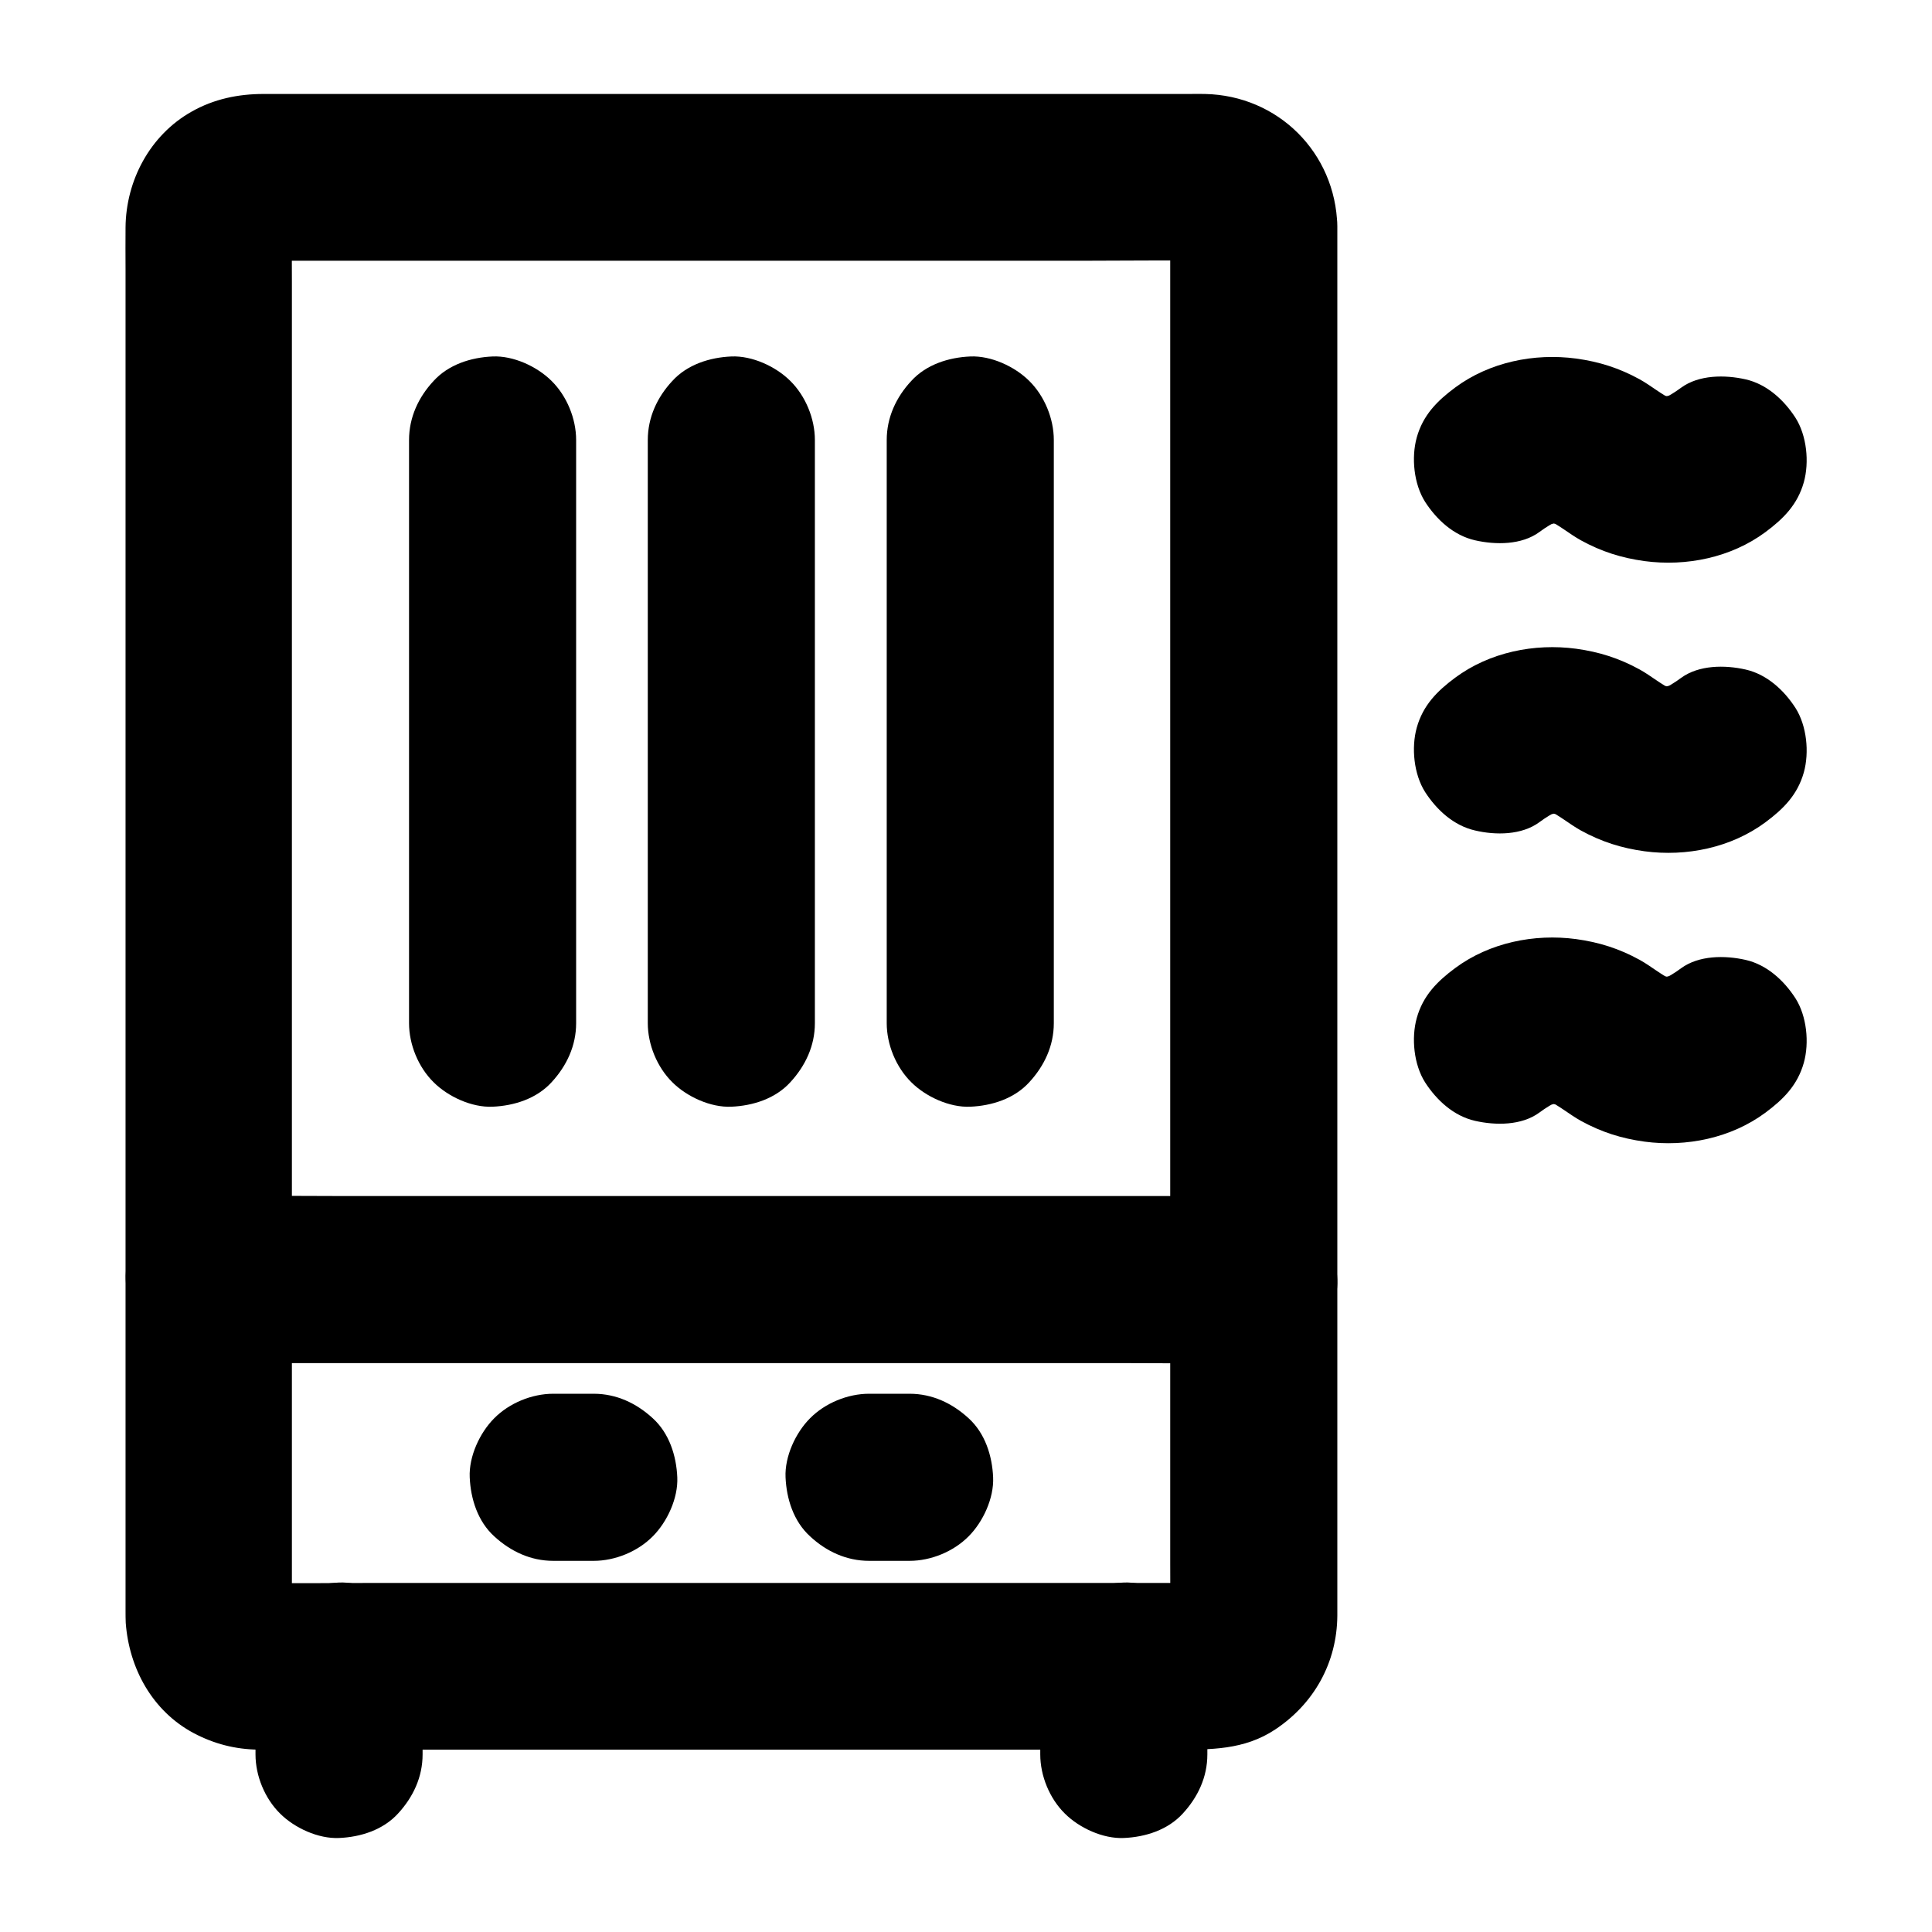 <?xml version="1.0" encoding="UTF-8"?>
<!-- Uploaded to: SVG Repo, www.svgrepo.com, Generator: SVG Repo Mixer Tools -->
<svg fill="#000000" width="800px" height="800px" version="1.1" viewBox="144 144 512 512" xmlns="http://www.w3.org/2000/svg">
 <g>
  <path d="m454.12 203.84v9.891 26.914 40 48.562 53.184 53.629 50.137 42.066 30.062c0 4.676 0.051 9.297 0 13.973 0 0.836-0.051 1.672-0.148 2.508 0.246-1.969 0.543-3.938 0.789-5.902-0.195 1.082-0.492 2.117-0.934 3.102 0.738-1.77 1.477-3.543 2.215-5.266-0.441 0.984-0.984 1.871-1.625 2.754 1.133-1.477 2.312-3 3.445-4.477-0.688 0.836-1.426 1.574-2.262 2.262 1.477-1.133 3-2.312 4.477-3.445-0.887 0.641-1.77 1.18-2.754 1.625 1.77-0.738 3.543-1.477 5.266-2.215-1.031 0.395-2.016 0.738-3.102 0.934 1.969-0.246 3.938-0.543 5.902-0.789-2.754 0.344-5.609 0.148-8.414 0.148h-18.055-60.32-73.211-62.926c-10.035 0-20.074 0.148-30.062 0-0.789 0-1.523-0.051-2.312-0.148 1.969 0.246 3.938 0.543 5.902 0.789-1.082-0.195-2.117-0.492-3.102-0.934 1.77 0.738 3.543 1.477 5.266 2.215-0.984-0.441-1.871-0.984-2.754-1.625 1.477 1.133 3 2.312 4.477 3.445-0.836-0.688-1.574-1.426-2.262-2.262 1.133 1.477 2.312 3 3.445 4.477-0.641-0.887-1.18-1.77-1.625-2.754 0.738 1.77 1.477 3.543 2.215 5.266-0.395-1.031-0.738-2.016-0.934-3.102 0.246 1.969 0.543 3.938 0.789 5.902-0.492-3.738-0.148-7.723-0.148-11.465v-26.715-39.605-48.66-53.383-53.875-50.184-42.164-30.309c0-4.676-0.051-9.398 0-14.07 0-0.836 0.051-1.672 0.148-2.508-0.246 1.969-0.543 3.938-0.789 5.902 0.195-1.082 0.492-2.117 0.934-3.102-0.738 1.77-1.477 3.543-2.215 5.266 0.441-0.984 0.984-1.871 1.625-2.754-1.133 1.477-2.312 3-3.445 4.477 0.688-0.836 1.426-1.574 2.262-2.262-1.477 1.133-3 2.312-4.477 3.445 0.887-0.641 1.77-1.18 2.754-1.625-1.77 0.738-3.543 1.477-5.266 2.215 1.031-0.395 2.016-0.738 3.102-0.934-1.969 0.246-3.938 0.543-5.902 0.789 2.754-0.344 5.609-0.148 8.414-0.148h18.055 60.32 73.211 62.926c10.035 0 20.074-0.148 30.062 0 0.789 0 1.523 0.051 2.312 0.148-1.969-0.246-3.938-0.543-5.902-0.789 1.082 0.195 2.117 0.492 3.102 0.934-1.77-0.738-3.543-1.477-5.266-2.215 0.984 0.441 1.871 0.984 2.754 1.625-1.477-1.133-3-2.312-4.477-3.445 0.836 0.688 1.574 1.426 2.262 2.262-1.133-1.477-2.312-3-3.445-4.477 0.641 0.887 1.18 1.77 1.625 2.754-0.738-1.77-1.477-3.543-2.215-5.266 0.395 1.031 0.738 2.016 0.934 3.102-0.246-1.969-0.543-3.938-0.789-5.902 0.102 0.684 0.148 1.324 0.148 2.012 0.148 5.758 2.363 11.512 6.496 15.645 3.836 3.836 10.137 6.742 15.645 6.496 11.758-0.543 22.484-9.742 22.141-22.141-0.492-19.387-15.695-34.539-35.078-34.934-1.379-0.051-2.707 0-4.082 0h-22.387-81.133-90.086-51.809c-6.691 0-13.137 1.328-19.039 4.676-11.02 6.199-17.418 18.254-17.516 30.699-0.051 3.691 0 7.379 0 11.07v57.465 86.297 93.137 77.934 40.738c0 1.031 0 2.117 0.051 3.148 0.887 12.055 7.035 23.371 18.008 29.227 5.41 2.856 10.973 4.281 17.074 4.379 4.527 0.051 9.055 0 13.578 0h71.93 92.25 65.289c9.25 0 18.254 0.148 26.52-5.363 10.281-6.84 16.336-17.711 16.434-30.109v-3.938-47.281-81.379-92.988-83.688-51.855-7.133c0-5.656-2.461-11.66-6.496-15.645-3.836-3.836-10.137-6.742-15.645-6.496-5.707 0.246-11.66 2.117-15.645 6.496-3.988 4.231-6.5 9.543-6.5 15.543z"/>
  <path d="m476.26 460.96h-27.551-66.125-80-69.125c-11.168 0-22.387-0.148-33.555 0h-0.441c-5.656 0-11.66 2.461-15.645 6.496-3.836 3.836-6.742 10.137-6.496 15.645 0.246 5.707 2.117 11.66 6.496 15.645 4.328 3.984 9.645 6.496 15.645 6.496h27.551 66.125 80 69.125c11.168 0 22.387 0.148 33.555 0h0.441c5.656 0 11.66-2.461 15.645-6.496 3.836-3.836 6.742-10.137 6.496-15.645-0.246-5.707-2.117-11.66-6.496-15.645-4.328-3.988-9.641-6.496-15.645-6.496z"/>
  <path d="m252.4 260.61v52.152 83.199 19.188c0 5.656 2.461 11.66 6.496 15.645 3.836 3.836 10.137 6.742 15.645 6.496 5.707-0.246 11.66-2.117 15.645-6.496 3.984-4.328 6.496-9.645 6.496-15.645v-52.152-83.199-19.188c0-5.656-2.461-11.66-6.496-15.645-3.836-3.836-10.137-6.742-15.645-6.496-5.707 0.246-11.66 2.117-15.645 6.496-3.988 4.281-6.496 9.645-6.496 15.645z"/>
  <path d="m315.67 260.61v52.152 83.199 19.188c0 5.656 2.461 11.66 6.496 15.645 3.836 3.836 10.137 6.742 15.645 6.496 5.707-0.246 11.66-2.117 15.645-6.496 3.984-4.328 6.496-9.645 6.496-15.645v-52.152-83.199-19.188c0-5.656-2.461-11.66-6.496-15.645-3.836-3.836-10.137-6.742-15.645-6.496-5.707 0.246-11.66 2.117-15.645 6.496-3.984 4.281-6.496 9.645-6.496 15.645z"/>
  <path d="m378.99 260.61v52.152 83.199 19.188c0 5.656 2.461 11.66 6.496 15.645 3.836 3.836 10.137 6.742 15.645 6.496 5.707-0.246 11.66-2.117 15.645-6.496 3.984-4.328 6.496-9.645 6.496-15.645v-52.152-83.199-19.188c0-5.656-2.461-11.66-6.496-15.645-3.836-3.836-10.137-6.742-15.645-6.496-5.707 0.246-11.66 2.117-15.645 6.496-3.984 4.281-6.496 9.645-6.496 15.645z"/>
  <path d="m290.62 557.64h10.727c5.656 0 11.66-2.461 15.645-6.496 3.836-3.836 6.742-10.137 6.496-15.645-0.246-5.707-2.117-11.66-6.496-15.645-4.328-3.984-9.645-6.496-15.645-6.496h-10.727c-5.656 0-11.66 2.461-15.645 6.496-3.836 3.836-6.742 10.137-6.496 15.645 0.246 5.707 2.117 11.66 6.496 15.645 4.332 3.984 9.645 6.496 15.645 6.496z"/>
  <path d="m374.32 557.64h10.727c5.656 0 11.66-2.461 15.645-6.496 3.836-3.836 6.742-10.137 6.496-15.645-0.246-5.707-2.117-11.66-6.496-15.645-4.328-3.984-9.645-6.496-15.645-6.496h-10.727c-5.656 0-11.66 2.461-15.645 6.496-3.836 3.836-6.742 10.137-6.496 15.645 0.246 5.707 2.117 11.66 6.496 15.645 4.277 3.984 9.641 6.496 15.645 6.496z"/>
  <path d="m211.71 585.53v23.418c0 5.656 2.461 11.66 6.496 15.645 3.836 3.836 10.137 6.742 15.645 6.496 5.707-0.246 11.66-2.117 15.645-6.496 3.984-4.328 6.496-9.645 6.496-15.645v-23.418c0-5.656-2.461-11.66-6.496-15.645-3.836-3.836-10.137-6.742-15.645-6.496-5.707 0.246-11.66 2.117-15.645 6.496-3.988 4.281-6.496 9.645-6.496 15.645z"/>
  <path d="m419.68 585.53v23.418c0 5.656 2.461 11.66 6.496 15.645 3.836 3.836 10.137 6.742 15.645 6.496 5.707-0.246 11.66-2.117 15.645-6.496 3.984-4.328 6.496-9.645 6.496-15.645v-23.418c0-5.656-2.461-11.66-6.496-15.645-3.836-3.836-10.137-6.742-15.645-6.496-5.707 0.246-11.66 2.117-15.645 6.496-3.988 4.281-6.496 9.645-6.496 15.645z"/>
  <path d="m551.98 284.97c1.723-1.277 3.492-2.363 5.461-3.246-1.77 0.738-3.543 1.477-5.266 2.215 2.117-0.887 4.281-1.477 6.543-1.82-1.969 0.246-3.938 0.543-5.902 0.789 1.969-0.246 3.938-0.246 5.902 0-1.969-0.246-3.938-0.543-5.902-0.789 2.262 0.344 4.43 0.934 6.543 1.82-1.77-0.738-3.543-1.477-5.266-2.215 3.199 1.477 5.758 3.738 8.855 5.461 5.461 3 10.773 4.676 16.875 5.512 11.07 1.477 22.926-0.934 32.027-7.676 4.773-3.543 8.512-7.281 10.184-13.234 1.477-5.312 0.789-12.348-2.215-17.074-3.051-4.723-7.578-8.906-13.234-10.184-5.461-1.23-12.348-1.23-17.074 2.215-1.723 1.277-3.492 2.363-5.461 3.246 1.77-0.738 3.543-1.477 5.266-2.215-2.117 0.887-4.281 1.477-6.543 1.82 1.969-0.246 3.938-0.543 5.902-0.789-1.969 0.246-3.938 0.246-5.902 0 1.969 0.246 3.938 0.543 5.902 0.789-2.262-0.344-4.43-0.934-6.543-1.82 1.77 0.738 3.543 1.477 5.266 2.215-3.199-1.477-5.758-3.738-8.855-5.461-5.461-3-10.773-4.676-16.875-5.512-11.07-1.477-22.926 0.934-32.027 7.676-4.773 3.543-8.512 7.281-10.184 13.234-1.477 5.312-0.789 12.348 2.215 17.074 3.051 4.723 7.578 8.906 13.234 10.184 5.414 1.23 12.352 1.277 17.074-2.215z"/>
  <path d="m551.98 361.87c1.723-1.277 3.492-2.363 5.461-3.246-1.77 0.738-3.543 1.477-5.266 2.215 2.117-0.887 4.281-1.477 6.543-1.82-1.969 0.246-3.938 0.543-5.902 0.789 1.969-0.246 3.938-0.246 5.902 0-1.969-0.246-3.938-0.543-5.902-0.789 2.262 0.344 4.43 0.934 6.543 1.82-1.77-0.738-3.543-1.477-5.266-2.215 3.199 1.477 5.758 3.738 8.855 5.461 5.461 3 10.773 4.676 16.875 5.512 11.07 1.477 22.926-0.934 32.027-7.676 4.773-3.543 8.512-7.281 10.184-13.234 1.477-5.312 0.789-12.348-2.215-17.074-3.051-4.723-7.578-8.906-13.234-10.184-5.461-1.23-12.348-1.23-17.074 2.215-1.723 1.277-3.492 2.363-5.461 3.246 1.77-0.738 3.543-1.477 5.266-2.215-2.117 0.887-4.281 1.477-6.543 1.82 1.969-0.246 3.938-0.543 5.902-0.789-1.969 0.246-3.938 0.246-5.902 0 1.969 0.246 3.938 0.543 5.902 0.789-2.262-0.344-4.43-0.934-6.543-1.82 1.77 0.738 3.543 1.477 5.266 2.215-3.199-1.477-5.758-3.738-8.855-5.461-5.461-3-10.773-4.676-16.875-5.512-11.07-1.477-22.926 0.934-32.027 7.676-4.773 3.543-8.512 7.281-10.184 13.234-1.477 5.312-0.789 12.348 2.215 17.074 3.051 4.723 7.578 8.906 13.234 10.184 5.414 1.281 12.352 1.281 17.074-2.215z"/>
  <path d="m551.98 438.82c1.723-1.277 3.492-2.363 5.461-3.246-1.77 0.738-3.543 1.477-5.266 2.215 2.117-0.887 4.281-1.477 6.543-1.82-1.969 0.246-3.938 0.543-5.902 0.789 1.969-0.246 3.938-0.246 5.902 0-1.969-0.246-3.938-0.543-5.902-0.789 2.262 0.344 4.43 0.934 6.543 1.82-1.77-0.738-3.543-1.477-5.266-2.215 3.199 1.477 5.758 3.738 8.855 5.461 5.461 3 10.773 4.676 16.875 5.512 11.07 1.477 22.926-0.934 32.027-7.676 4.773-3.543 8.512-7.281 10.184-13.234 1.477-5.312 0.789-12.348-2.215-17.074-3.051-4.723-7.578-8.906-13.234-10.184-5.461-1.23-12.348-1.23-17.074 2.215-1.723 1.277-3.492 2.363-5.461 3.246 1.77-0.738 3.543-1.477 5.266-2.215-2.117 0.887-4.281 1.477-6.543 1.82 1.969-0.246 3.938-0.543 5.902-0.789-1.969 0.246-3.938 0.246-5.902 0 1.969 0.246 3.938 0.543 5.902 0.789-2.262-0.344-4.43-0.934-6.543-1.82 1.77 0.738 3.543 1.477 5.266 2.215-3.199-1.477-5.758-3.738-8.855-5.461-5.461-3-10.773-4.676-16.875-5.512-11.07-1.477-22.926 0.934-32.027 7.676-4.773 3.543-8.512 7.281-10.184 13.234-1.477 5.312-0.789 12.348 2.215 17.074 3.051 4.723 7.578 8.906 13.234 10.184 5.414 1.23 12.352 1.281 17.074-2.215z"/>
 </g>
</svg>